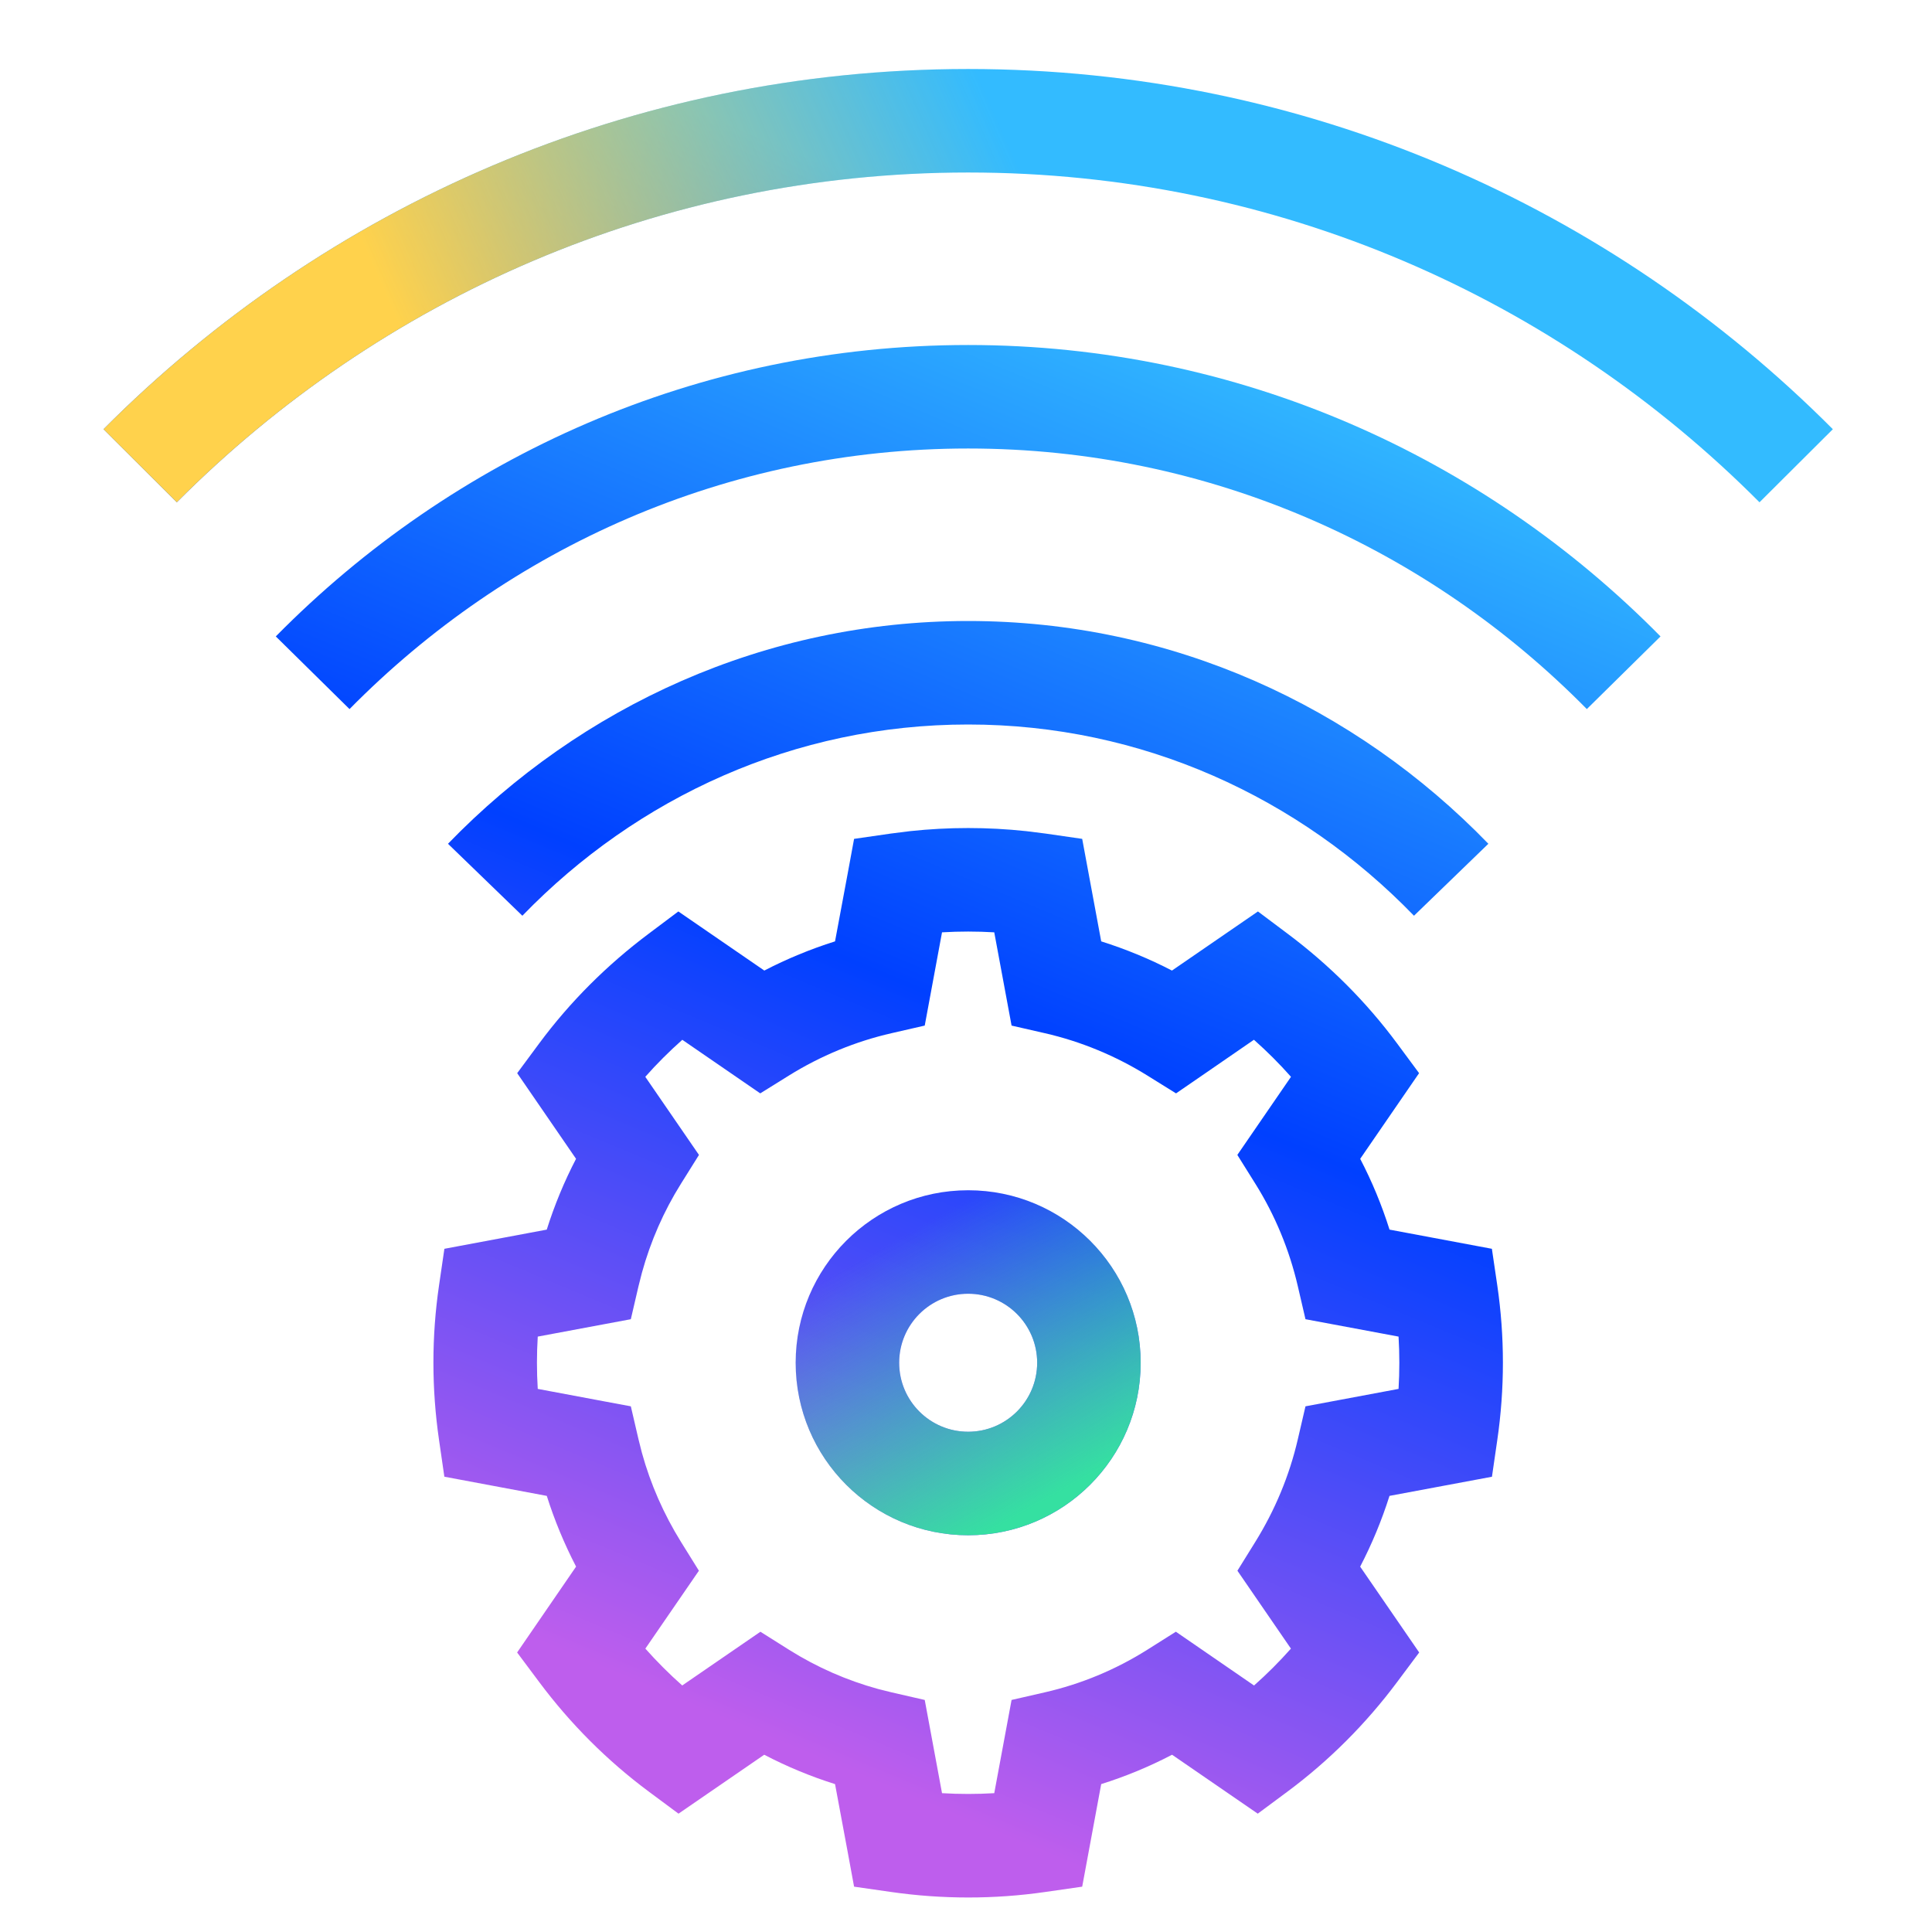 <svg width="56" height="56" viewBox="0 0 56 56" fill="none" xmlns="http://www.w3.org/2000/svg">
<path fill-rule="evenodd" clip-rule="evenodd" d="M28.063 34.5C30.824 34.5 33.063 36.739 33.063 39.5C33.063 42.262 30.824 44.5 28.063 44.5C25.301 44.5 23.063 42.262 23.063 39.5C23.063 36.739 25.301 34.5 28.063 34.5ZM28.063 37.5C26.958 37.5 26.063 38.396 26.063 39.5C26.063 40.605 26.958 41.5 28.063 41.5C29.167 41.5 30.063 40.605 30.063 39.5C30.063 38.396 29.167 37.5 28.063 37.5Z" fill="url(#paint0_linear_3896_16888)"/>
<path fill-rule="evenodd" clip-rule="evenodd" d="M26.379 24.091C27.498 23.971 28.627 23.971 29.745 24.091L30.304 24.161L31.368 24.315L31.919 27.286C32.626 27.509 33.313 27.791 33.97 28.132L36.462 26.419L37.325 27.066C38.526 27.966 39.596 29.029 40.496 30.245L41.133 31.106L39.426 33.589C39.769 34.247 40.053 34.934 40.276 35.641L43.243 36.197L43.399 37.255C43.617 38.74 43.617 40.252 43.399 41.743L43.245 42.804L40.275 43.359C40.051 44.066 39.767 44.752 39.425 45.41L41.136 47.898L40.493 48.759C39.597 49.96 38.527 51.033 37.318 51.931L36.457 52.57L33.973 50.862C33.314 51.206 32.627 51.491 31.919 51.713L31.368 54.686L30.304 54.839C28.818 55.054 27.308 55.053 25.822 54.839L24.756 54.686L24.561 53.628L24.204 51.713C23.497 51.491 22.81 51.206 22.151 50.862L19.667 52.57L18.806 51.931C17.598 51.034 16.529 49.961 15.632 48.759L14.989 47.898L16.698 45.409C16.357 44.751 16.072 44.066 15.849 43.359L12.88 42.803L12.726 41.742C12.509 40.252 12.508 38.74 12.726 37.256L12.881 36.197L15.848 35.641C16.071 34.934 16.355 34.247 16.697 33.589L14.991 31.106L15.628 30.245C16.529 29.029 17.6 27.966 18.8 27.066L19.662 26.419L22.154 28.132C22.811 27.791 23.497 27.509 24.204 27.286L24.561 25.372L24.756 24.315L25.822 24.161L26.379 24.091ZM28.819 27.024C28.314 26.994 27.809 26.994 27.305 27.024L26.804 29.727L25.844 29.947C24.794 30.187 23.788 30.603 22.869 31.174L22.036 31.692L19.777 30.139C19.398 30.476 19.039 30.833 18.704 31.212L20.26 33.476L19.738 34.311C19.239 35.107 18.858 35.978 18.607 36.889L18.507 37.282L18.285 38.238L15.587 38.742C15.556 39.246 15.556 39.752 15.587 40.258L17.321 40.583L18.285 40.763L18.507 41.718L18.606 42.11C18.856 43.018 19.238 43.886 19.74 44.695L20.258 45.528L18.706 47.786C19.041 48.163 19.398 48.52 19.775 48.854L22.041 47.297L22.876 47.823C23.677 48.326 24.545 48.707 25.452 48.956L25.844 49.054L26.804 49.274L27.305 51.976C27.809 52.006 28.314 52.006 28.819 51.976L29.321 49.274L30.282 49.054C31.332 48.814 32.335 48.398 33.248 47.823L34.083 47.296L36.349 48.855C36.726 48.521 37.083 48.164 37.418 47.786L35.867 45.528L36.384 44.695C36.958 43.77 37.375 42.769 37.618 41.718L37.84 40.763L40.538 40.258C40.568 39.752 40.568 39.246 40.538 38.742L37.84 38.238L37.618 37.282C37.374 36.229 36.957 35.221 36.387 34.311L35.865 33.476L37.42 31.212C37.085 30.833 36.726 30.475 36.346 30.138L34.897 31.136L34.088 31.692L33.255 31.174C32.337 30.604 31.332 30.187 30.282 29.947L29.321 29.727L28.819 27.024Z" fill="url(#paint1_linear_3896_16888)"/>
<path d="M28.063 18C33.957 18 39.286 20.476 43.141 24.457L40.985 26.543C37.659 23.108 33.094 21 28.063 21C23.032 21 18.466 23.108 15.141 26.543L12.985 24.457C16.839 20.476 22.169 18 28.063 18Z" fill="url(#paint2_linear_3896_16888)"/>
<path d="M28.063 10C35.899 10 42.992 13.232 48.131 18.447L45.995 20.553C41.389 15.88 35.054 13 28.063 13C21.072 13 14.737 15.88 10.131 20.553L7.994 18.447C13.134 13.232 20.227 10 28.063 10Z" fill="url(#paint3_linear_3896_16888)"/>
<path d="M28.063 2C37.844 2 46.702 5.992 53.126 12.441L51 14.559C45.114 8.648 37.01 5 28.063 5C19.115 5 11.012 8.648 5.125 14.559L3 12.441C9.423 5.992 18.281 2 28.063 2Z" fill="url(#paint4_linear_3896_16888)"/>
<path d="M28.063 2C37.844 2 46.702 5.992 53.126 12.441L51 14.559C45.114 8.648 37.01 5 28.063 5C19.115 5 11.012 8.648 5.125 14.559L3 12.441C9.423 5.992 18.281 2 28.063 2Z" fill="url(#paint5_linear_3896_16888)"/>
<path d="M30.063 39.5C30.063 38.396 29.167 37.5 28.062 37.5C26.958 37.5 26.062 38.396 26.062 39.5C26.062 40.605 26.958 41.5 28.062 41.5V44.5C25.301 44.5 23.062 42.262 23.062 39.5C23.062 36.739 25.301 34.5 28.062 34.5C30.824 34.5 33.063 36.739 33.063 39.5C33.063 42.262 30.824 44.5 28.062 44.5V41.5C29.167 41.5 30.063 40.605 30.063 39.5Z" fill="url(#paint6_linear_3896_16888)"/>
<defs>
<linearGradient id="paint0_linear_3896_16888" x1="8.935" y1="54.709" x2="32.49" y2="-1.623" gradientUnits="userSpaceOnUse">
<stop offset="0.15" stop-color="#BE5EED"/>
<stop offset="0.505" stop-color="#0040FF"/>
<stop offset="0.85" stop-color="#33BBFF"/>
</linearGradient>
<linearGradient id="paint1_linear_3896_16888" x1="8.935" y1="54.709" x2="32.49" y2="-1.623" gradientUnits="userSpaceOnUse">
<stop offset="0.15" stop-color="#BE5EED"/>
<stop offset="0.505" stop-color="#0040FF"/>
<stop offset="0.85" stop-color="#33BBFF"/>
</linearGradient>
<linearGradient id="paint2_linear_3896_16888" x1="8.935" y1="54.709" x2="32.49" y2="-1.623" gradientUnits="userSpaceOnUse">
<stop offset="0.15" stop-color="#BE5EED"/>
<stop offset="0.505" stop-color="#0040FF"/>
<stop offset="0.85" stop-color="#33BBFF"/>
</linearGradient>
<linearGradient id="paint3_linear_3896_16888" x1="8.935" y1="54.709" x2="32.49" y2="-1.623" gradientUnits="userSpaceOnUse">
<stop offset="0.15" stop-color="#BE5EED"/>
<stop offset="0.505" stop-color="#0040FF"/>
<stop offset="0.85" stop-color="#33BBFF"/>
</linearGradient>
<linearGradient id="paint4_linear_3896_16888" x1="8.935" y1="54.709" x2="32.49" y2="-1.623" gradientUnits="userSpaceOnUse">
<stop offset="0.15" stop-color="#BE5EED"/>
<stop offset="0.505" stop-color="#0040FF"/>
<stop offset="0.85" stop-color="#33BBFF"/>
</linearGradient>
<linearGradient id="paint5_linear_3896_16888" x1="28.063" y1="1.5" x2="3.062" y2="12.5" gradientUnits="userSpaceOnUse">
<stop stop-color="#FFD24C" stop-opacity="0"/>
<stop offset="0.67" stop-color="#FFD24C"/>
</linearGradient>
<linearGradient id="paint6_linear_3896_16888" x1="28.517" y1="44.5" x2="24.265" y2="36.869" gradientUnits="userSpaceOnUse">
<stop stop-color="#35E0A1"/>
<stop offset="1" stop-color="#35E0A1" stop-opacity="0"/>
</linearGradient>
</defs>
</svg>
